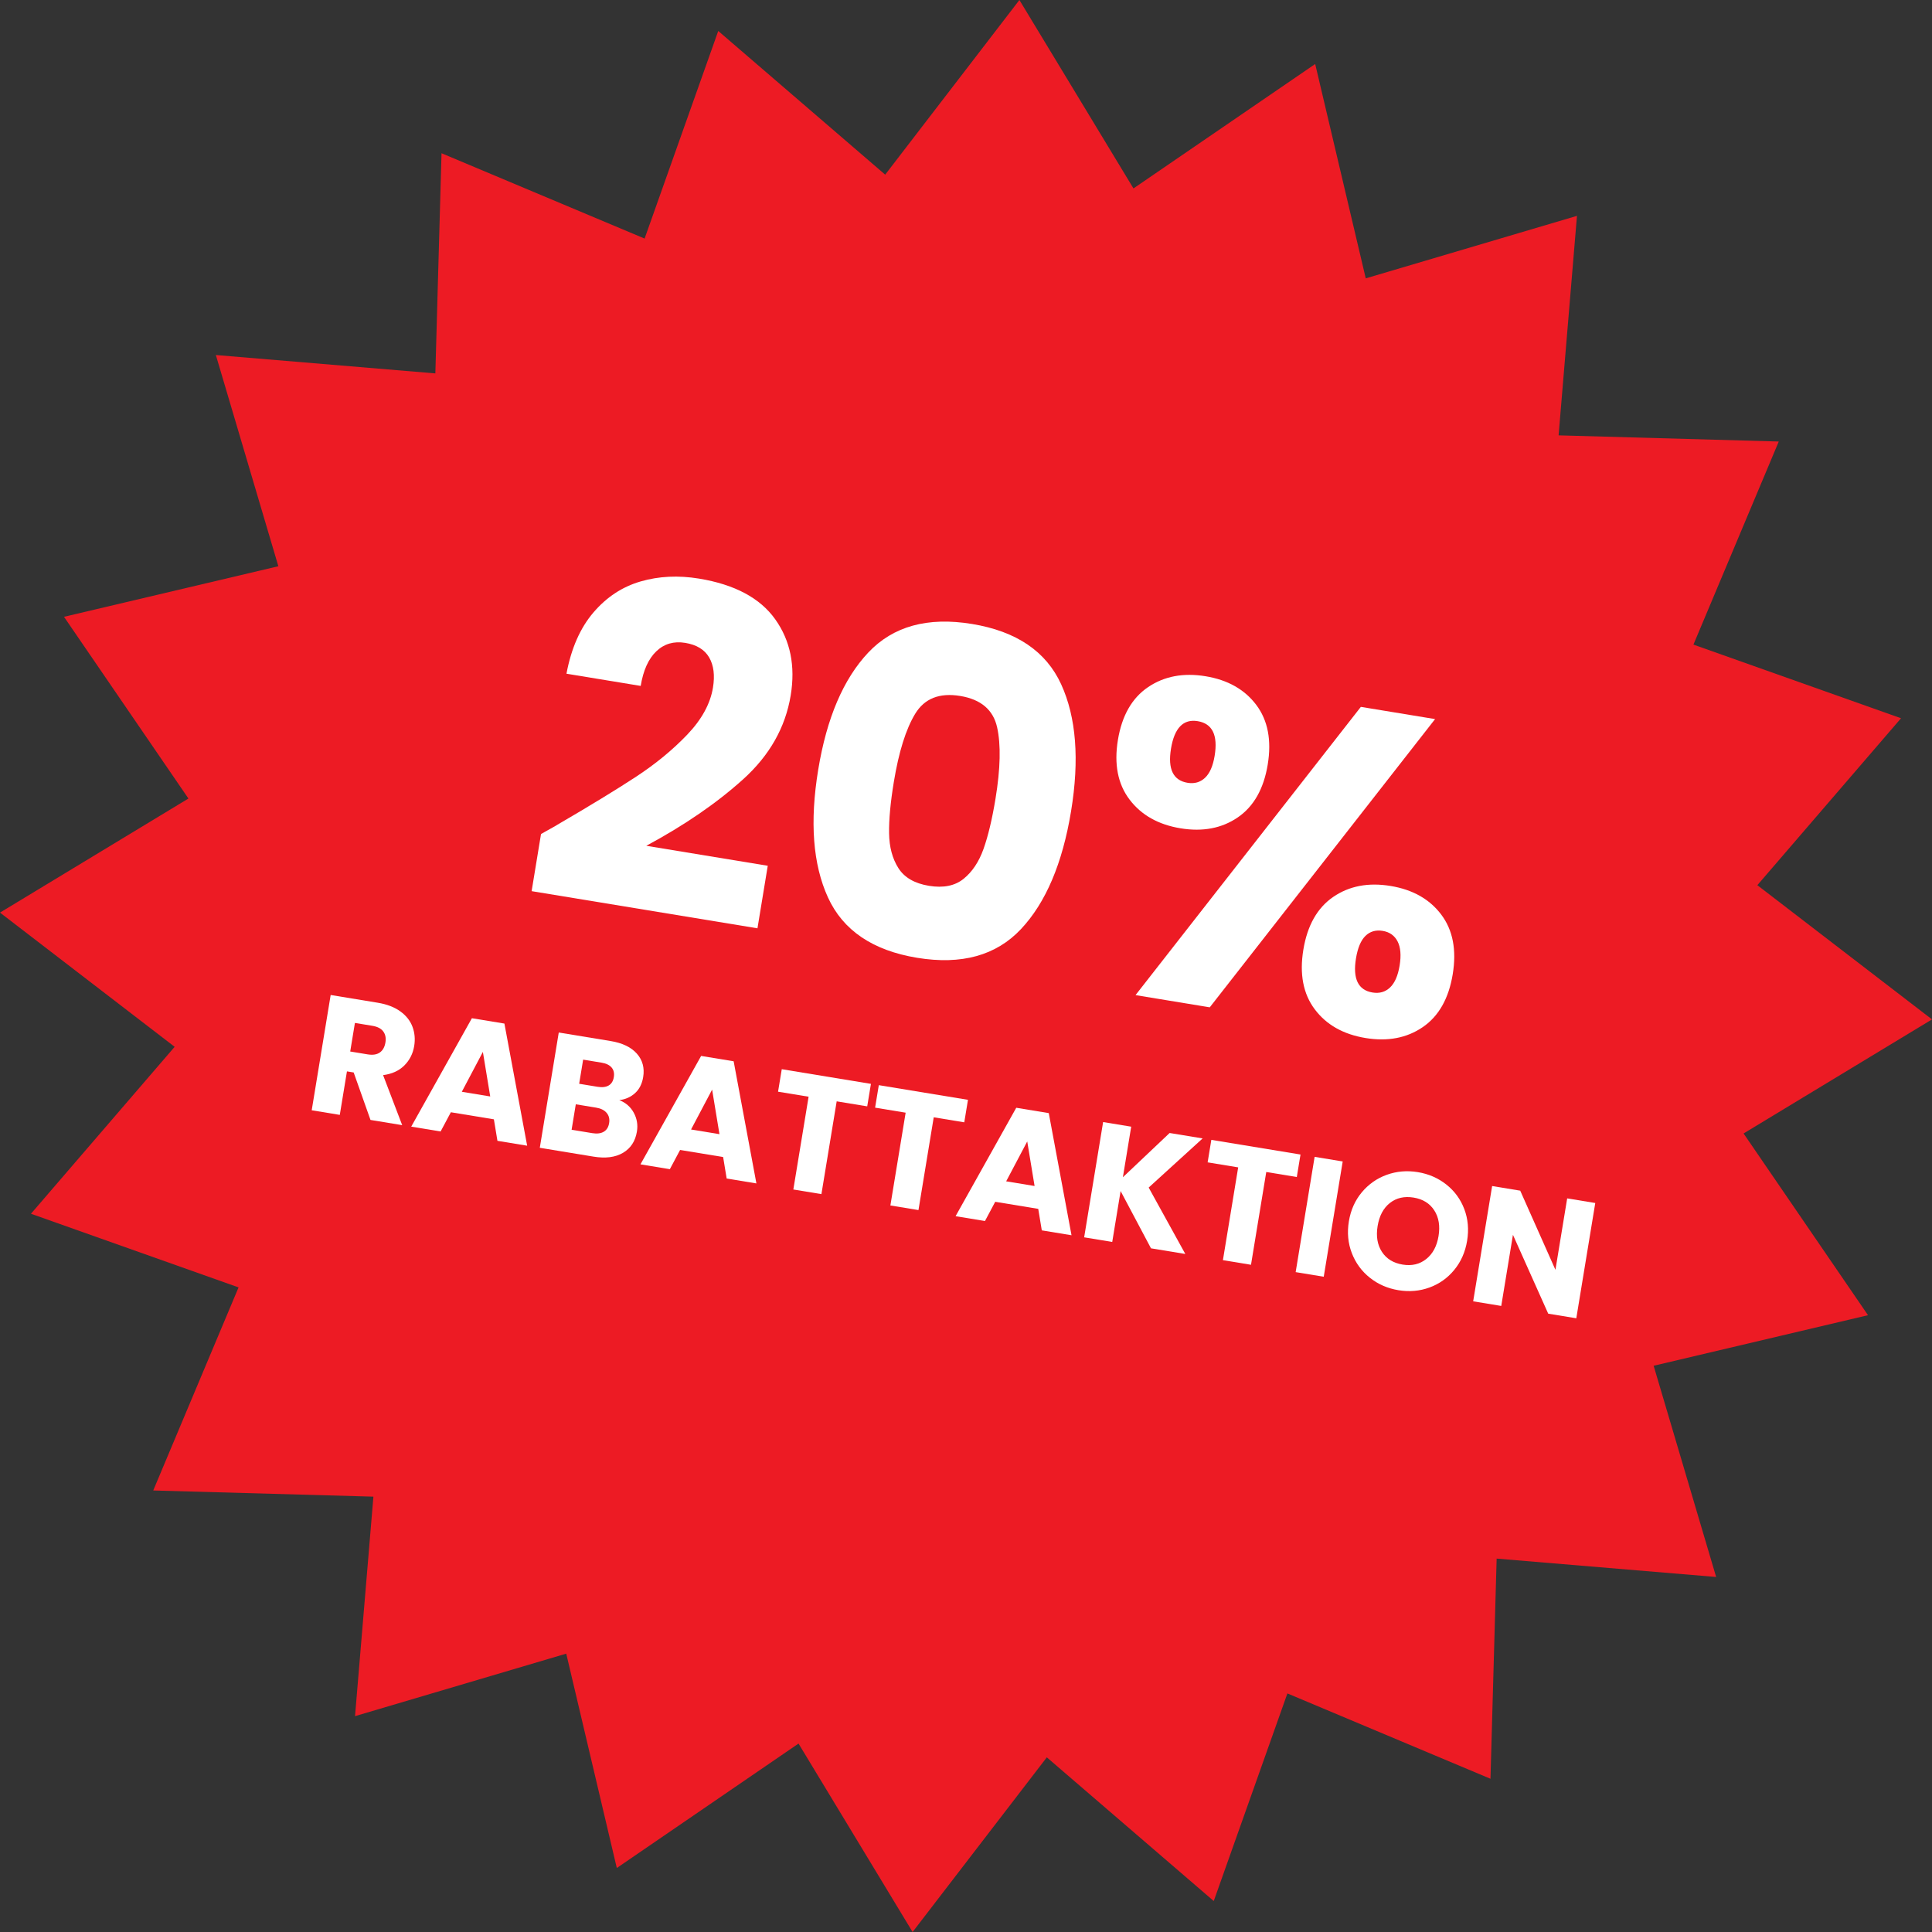 <?xml version="1.0" encoding="UTF-8"?> <svg xmlns="http://www.w3.org/2000/svg" width="1694.944" height="1694.944" viewBox="0 0 1694.944 1694.944"><rect x="0" y="0" width="1694.944" height="1694.944" fill="#333333" stroke="none"/><defs><style> .cls-1 { fill: #fff; } .cls-2 { fill: none; } .cls-3 { fill: #ed1b24; } </style></defs><polygon class="cls-3" points="1638.8 1153.819 1450.741 1198.179 1505.574 1383.48 1313.006 1367.357 1307.593 1560.514 1129.434 1485.649 1064.821 1667.777 918.371 1541.716 800.626 1694.944 700.55 1529.633 541.124 1638.8 496.764 1450.741 311.464 1505.574 327.587 1313.006 134.429 1307.593 209.295 1129.434 27.166 1064.821 153.227 918.371 0 800.626 165.311 700.55 56.144 541.124 244.203 496.764 189.37 311.464 381.938 327.587 387.351 134.429 565.51 209.295 630.123 27.166 776.573 153.227 894.318 0 994.393 165.311 1153.819 56.144 1198.179 244.203 1383.48 189.37 1367.357 381.938 1560.515 387.35 1485.649 565.51 1667.777 630.123 1541.716 776.573 1694.944 894.318 1529.633 994.393 1638.8 1153.819"></polygon><g><rect class="cls-2" x="607.097" y="230.62" width="523.684" height="1173.684" transform="translate(-78.72 1542.197) rotate(-80.659)"></rect><path class="cls-1" d="M488.495,723.825c29.291-17.072,52.496-31.225,69.615-42.464,17.112-11.234,32.042-23.511,44.771-36.821s20.262-27.071,22.6-41.279c1.774-10.787.655-19.616-3.344-26.494-4.006-6.873-11.008-11.134-21.004-12.778-10.003-1.646-18.446.816-25.335,7.386-6.895,6.567-11.462,16.698-13.712,30.377l-65.125-10.713c4.203-22.275,12.082-40.172,23.626-53.677,11.545-13.506,25.333-22.588,41.371-27.246,16.031-4.66,33.132-5.496,51.288-2.509,31.311,5.149,53.604,17.063,66.887,35.729,13.277,18.671,17.798,40.9,13.557,66.685-4.632,28.159-18.535,52.69-41.7,73.608-23.171,20.916-51.505,40.375-85.002,58.377l106.568,17.529-9.024,54.863-198.137-32.592,8.245-50.127c10.11-5.634,14.734-8.249,13.858-7.854Z"></path><path class="cls-1" d="M761.669,572.558c21.781-23.173,52.144-31.556,91.089-25.149,38.939,6.405,65.018,24.072,78.235,53.001,13.212,28.928,16.097,66.025,8.653,111.28-7.531,45.784-22.19,80.263-43.972,103.435-21.787,23.171-52.15,31.554-91.09,25.148-38.945-6.406-65.023-24.073-78.235-53.001-13.217-28.929-16.054-66.284-8.523-112.069,7.444-45.254,22.054-79.474,43.842-102.645ZM874.75,637.979c-3.433-15.291-14.224-24.433-32.379-27.419s-31.312,2.216-39.456,15.603c-8.15,13.393-14.407,33.373-18.778,59.947-2.944,17.897-4.331,32.871-4.147,44.923.177,12.057,2.892,22.232,8.153,30.528,5.253,8.3,14.2,13.483,26.83,15.561,12.631,2.077,22.759.032,30.401-6.147,7.634-6.174,13.467-14.943,17.502-26.308,4.028-11.359,7.518-25.987,10.462-43.884,4.371-26.574,4.837-47.508,1.412-62.804Z"></path><path class="cls-1" d="M1007.211,602.812c14.141-9.562,30.942-12.746,50.418-9.543,19.47,3.203,34.306,11.591,44.507,25.158,10.194,13.571,13.546,31.01,10.039,52.322-3.506,21.314-12.267,36.766-26.271,46.352-14.011,9.59-30.75,12.778-50.22,9.575-19.476-3.203-34.374-11.595-44.705-25.19-10.331-13.588-13.743-31.041-10.237-52.355,3.506-21.313,12.327-36.749,26.469-46.318ZM1258.999,630.852l-197.665,252.87-65.125-10.713,197.665-252.87,65.125,10.713ZM1027.315,656.792c-2.943,17.896,1.901,27.878,14.531,29.956,6.051.995,11.154-.459,15.313-4.373,4.151-3.909,6.97-10.337,8.441-19.285,2.987-18.156-1.971-28.295-14.86-30.416-12.63-2.077-20.438,5.962-23.426,24.118ZM1169.699,786.826c14.004-9.585,30.744-12.779,50.22-9.576,19.47,3.203,34.306,11.591,44.507,25.157,10.195,13.573,13.546,31.011,10.04,52.324s-12.267,36.765-26.271,46.351c-14.011,9.591-30.75,12.778-50.22,9.576-19.476-3.204-34.312-11.586-44.507-25.158-10.202-13.566-13.547-31.01-10.041-52.323s12.261-36.76,26.272-46.351ZM1197.916,821.059c-4.03,3.937-6.796,10.506-8.31,19.713-2.944,17.897,1.9,27.879,14.53,29.956,6.051.995,11.154-.459,15.313-4.372,4.151-3.909,6.97-10.338,8.442-19.286,1.471-8.942.87-16.002-1.788-21.171-2.666-5.163-7.022-8.249-13.073-9.244-6.056-.996-11.092.475-15.115,4.404Z"></path><path class="cls-1" d="M325.036,982.523l-14.754-41.637-5.906-.972-6.28,38.178-24.635-4.053,16.635-101.133,41.347,6.802c7.971,1.311,14.538,3.821,19.697,7.531,5.161,3.711,8.733,8.219,10.722,13.525,1.987,5.31,2.491,10.941,1.512,16.895-1.106,6.724-3.991,12.415-8.652,17.073-4.665,4.657-10.875,7.483-18.632,8.476l16.75,43.889-27.804-4.574ZM307.243,922.483l15.271,2.513c4.513.742,8.08.196,10.701-1.643,2.619-1.838,4.262-4.774,4.925-8.808.632-3.841,0-7.051-1.892-9.633-1.895-2.58-5.098-4.241-9.611-4.983l-15.271-2.513-4.123,25.066Z"></path><path class="cls-1" d="M433.283,981.983l-37.745-6.209-8.988,16.868-25.788-4.242,53.228-95.113,28.525,4.691,19.957,107.152-26.075-4.289-3.113-18.858ZM430.073,961.924l-6.443-39.087-18.479,34.986,24.923,4.101Z"></path><path class="cls-1" d="M556.008,976.203c2.802,5.146,3.723,10.649,2.759,16.507-1.39,8.452-5.446,14.665-12.166,18.64-6.72,3.976-15.363,5.093-25.927,3.354l-47.109-7.749,16.636-101.133,45.524,7.488c10.276,1.69,17.932,5.368,22.97,11.029,5.035,5.662,6.891,12.526,5.564,20.594-.98,5.956-3.356,10.645-7.123,14.068-3.77,3.426-8.374,5.479-13.812,6.162,5.651,2.213,9.88,5.893,12.685,11.039ZM529.664,992.88c2.563-1.502,4.14-4.028,4.724-7.583.584-3.552-.135-6.533-2.155-8.937-2.023-2.404-5.099-3.946-9.227-4.625l-17.864-2.938-3.673,22.329,18.152,2.986c4.128.679,7.477.269,10.042-1.232ZM508.105,950.789l16.135,2.654c4.034.664,7.277.286,9.73-1.137,2.454-1.421,3.964-3.861,4.533-7.318.568-3.458-.077-6.275-1.938-8.457-1.861-2.179-4.808-3.603-8.842-4.266l-16.135-2.654-3.483,21.178Z"></path><path class="cls-1" d="M634.396,1015.064l-37.745-6.209-8.989,16.868-25.788-4.242,53.228-95.113,28.525,4.692,19.957,107.151-26.076-4.289-3.112-18.858ZM631.186,995.005l-6.444-39.087-18.48,34.986,24.924,4.101Z"></path><path class="cls-1" d="M764.066,950.871l-3.247,19.736-26.796-4.408-13.389,81.396-24.635-4.052,13.389-81.396-26.796-4.408,3.247-19.736,78.227,12.868Z"></path><path class="cls-1" d="M849.205,964.876l-3.247,19.736-26.796-4.408-13.389,81.396-24.635-4.052,13.389-81.396-26.796-4.408,3.247-19.736,78.227,12.868Z"></path><path class="cls-1" d="M910.851,1060.538l-37.744-6.208-8.99,16.867-25.786-4.241,53.228-95.113,28.525,4.691,19.957,107.152-26.076-4.289-3.113-18.859ZM907.641,1040.478l-6.445-39.086-18.478,34.986,24.923,4.1Z"></path><path class="cls-1" d="M1009.766,1095.155l-26.653-50.252-7.346,44.66-24.635-4.053,16.636-101.133,24.635,4.053-7.299,44.371,41.01-38.826,28.957,4.763-47.337,43.113,32.143,58.257-30.11-4.953Z"></path><path class="cls-1" d="M1140.932,1012.862l-3.247,19.736-26.796-4.408-13.389,81.396-24.635-4.052,13.389-81.396-26.797-4.408,3.247-19.736,78.228,12.868Z"></path><path class="cls-1" d="M1177.954,1018.952l-16.636,101.133-24.635-4.053,16.636-101.133,24.635,4.053Z"></path><path class="cls-1" d="M1201.788,1120.971c-7.197-5.72-12.473-12.927-15.826-21.616-3.357-8.69-4.22-17.979-2.592-27.873,1.627-9.892,5.415-18.393,11.371-25.503,5.952-7.107,13.255-12.221,21.905-15.335,8.649-3.114,17.729-3.891,27.237-2.327,9.509,1.564,17.861,5.209,25.059,10.929,7.196,5.722,12.427,12.896,15.694,21.521,3.265,8.627,4.087,17.887,2.46,27.777-1.628,9.894-5.399,18.421-11.312,25.586-5.914,7.166-13.174,12.311-21.773,15.432-8.604,3.124-17.657,3.903-27.166,2.339-9.509-1.563-17.861-5.206-25.058-10.929ZM1251.246,1104.545c5.733-4.58,9.329-11.287,10.783-20.125,1.469-8.932.216-16.462-3.757-22.59-3.974-6.129-9.994-9.855-18.062-11.183-8.164-1.343-15.106.229-20.824,4.712-5.719,4.485-9.321,11.242-10.806,20.269-1.47,8.932-.218,16.463,3.756,22.59,3.973,6.128,10.042,9.864,18.206,11.207,8.067,1.327,14.968-.298,20.703-4.88Z"></path><path class="cls-1" d="M1382.887,1156.53l-24.635-4.052-30.942-69.157-10.261,62.38-24.635-4.053,16.636-101.133,24.635,4.053,30.895,69.444,10.309-62.667,24.635,4.052-16.636,101.133Z"></path></g></svg> 